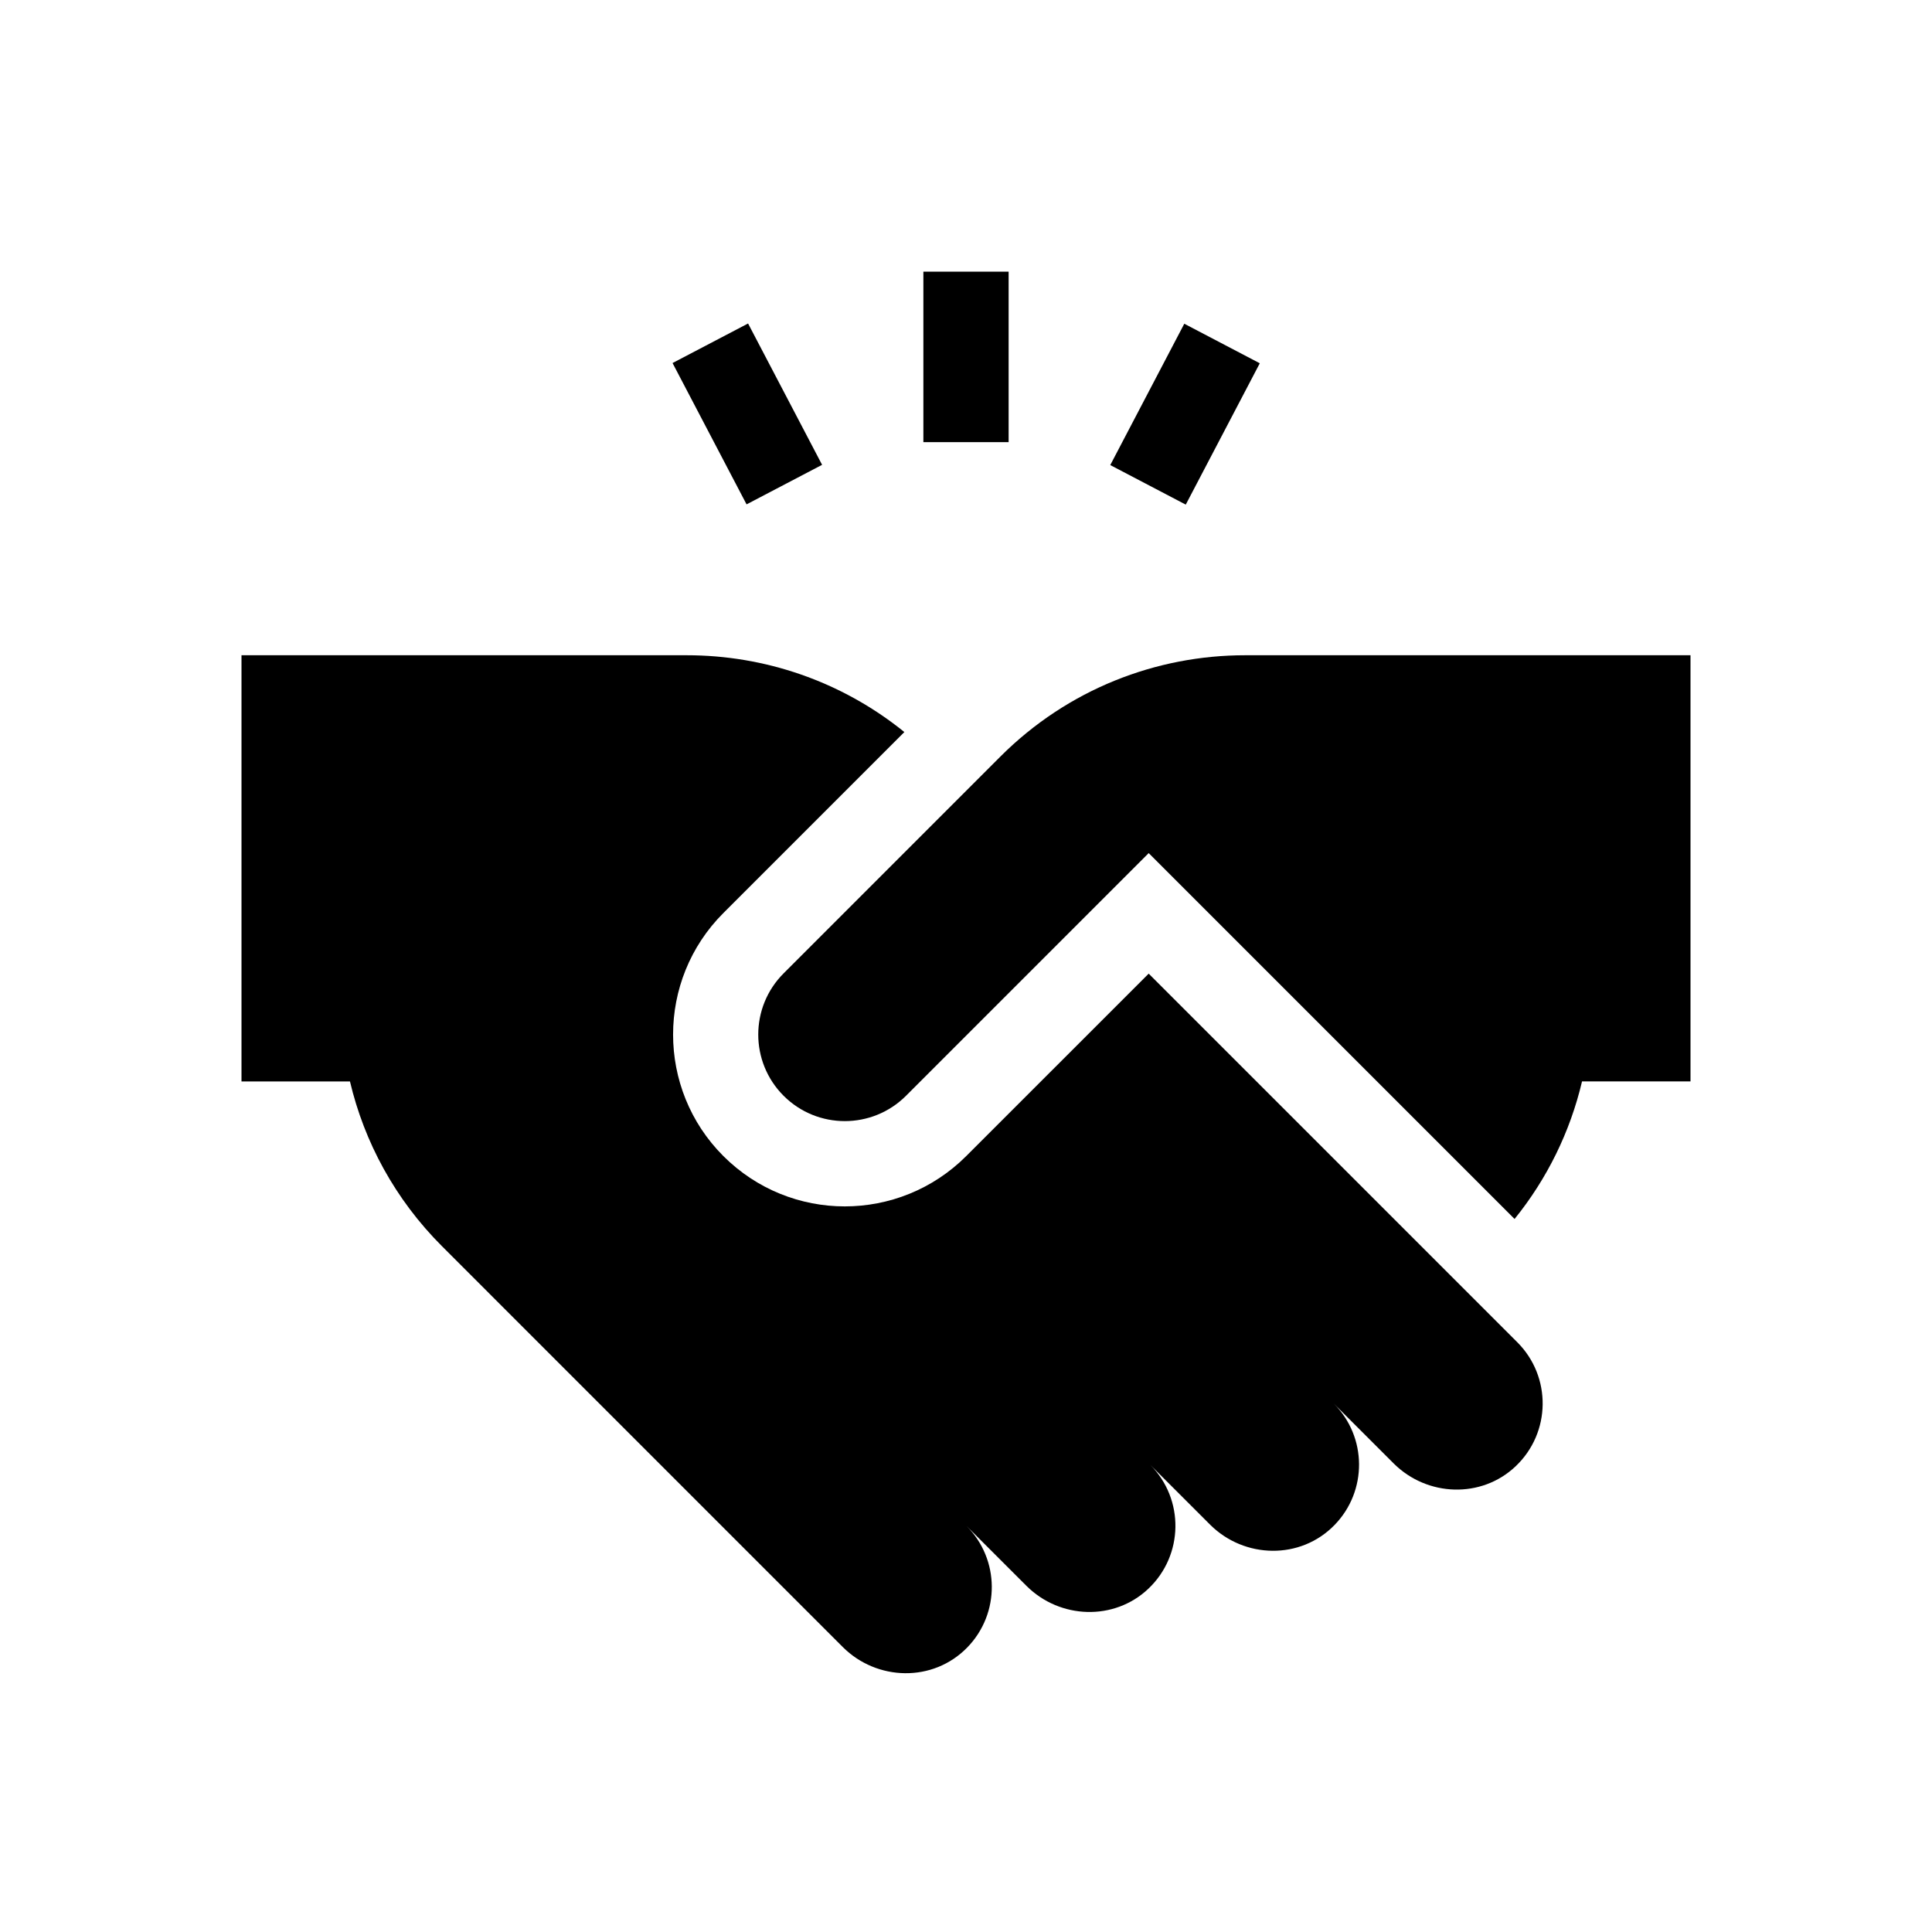 <svg width="64" height="64" viewBox="0 0 64 64" fill="none" xmlns="http://www.w3.org/2000/svg">
<path d="M38.052 32.253L32.009 38.295C29.785 40.519 26.185 40.52 23.961 38.295C21.742 36.076 21.742 32.466 23.961 30.247L29.958 24.25C27.862 22.554 25.308 21.706 22.753 21.706H8V35.824H11.593C12.066 37.825 13.082 39.724 14.644 41.285C15.359 42.001 27.341 53.983 27.918 54.56C29.045 55.686 30.908 55.743 32.046 54.57C33.134 53.448 33.124 51.656 32.015 50.547L34.01 52.541C35.116 53.637 36.909 53.701 38.04 52.63C39.211 51.522 39.242 49.663 38.098 48.519L40.093 50.513C41.221 51.632 43.078 51.683 44.211 50.515C45.3 49.393 45.29 47.601 44.18 46.492L46.175 48.486C47.281 49.582 49.074 49.647 50.205 48.575C51.382 47.461 51.402 45.603 50.263 44.464L38.052 32.253ZM30.588 9H33.412V14.647H30.588V9ZM22.279 12.026L24.781 10.716L27.233 15.398L24.731 16.708L22.279 12.026ZM36.779 15.406L39.231 10.724L41.732 12.034L39.28 16.716L36.779 15.406Z" fill="black"/>
<path d="M41.247 21.706C38.311 21.706 35.376 22.825 33.136 25.065L25.958 32.244C24.838 33.363 24.838 35.179 25.958 36.299C27.078 37.418 28.893 37.418 30.013 36.299L38.052 28.26L50.172 40.38C51.25 39.048 52.014 37.491 52.407 35.823H56V21.706L41.247 21.706Z" fill="black"/>
</svg>
